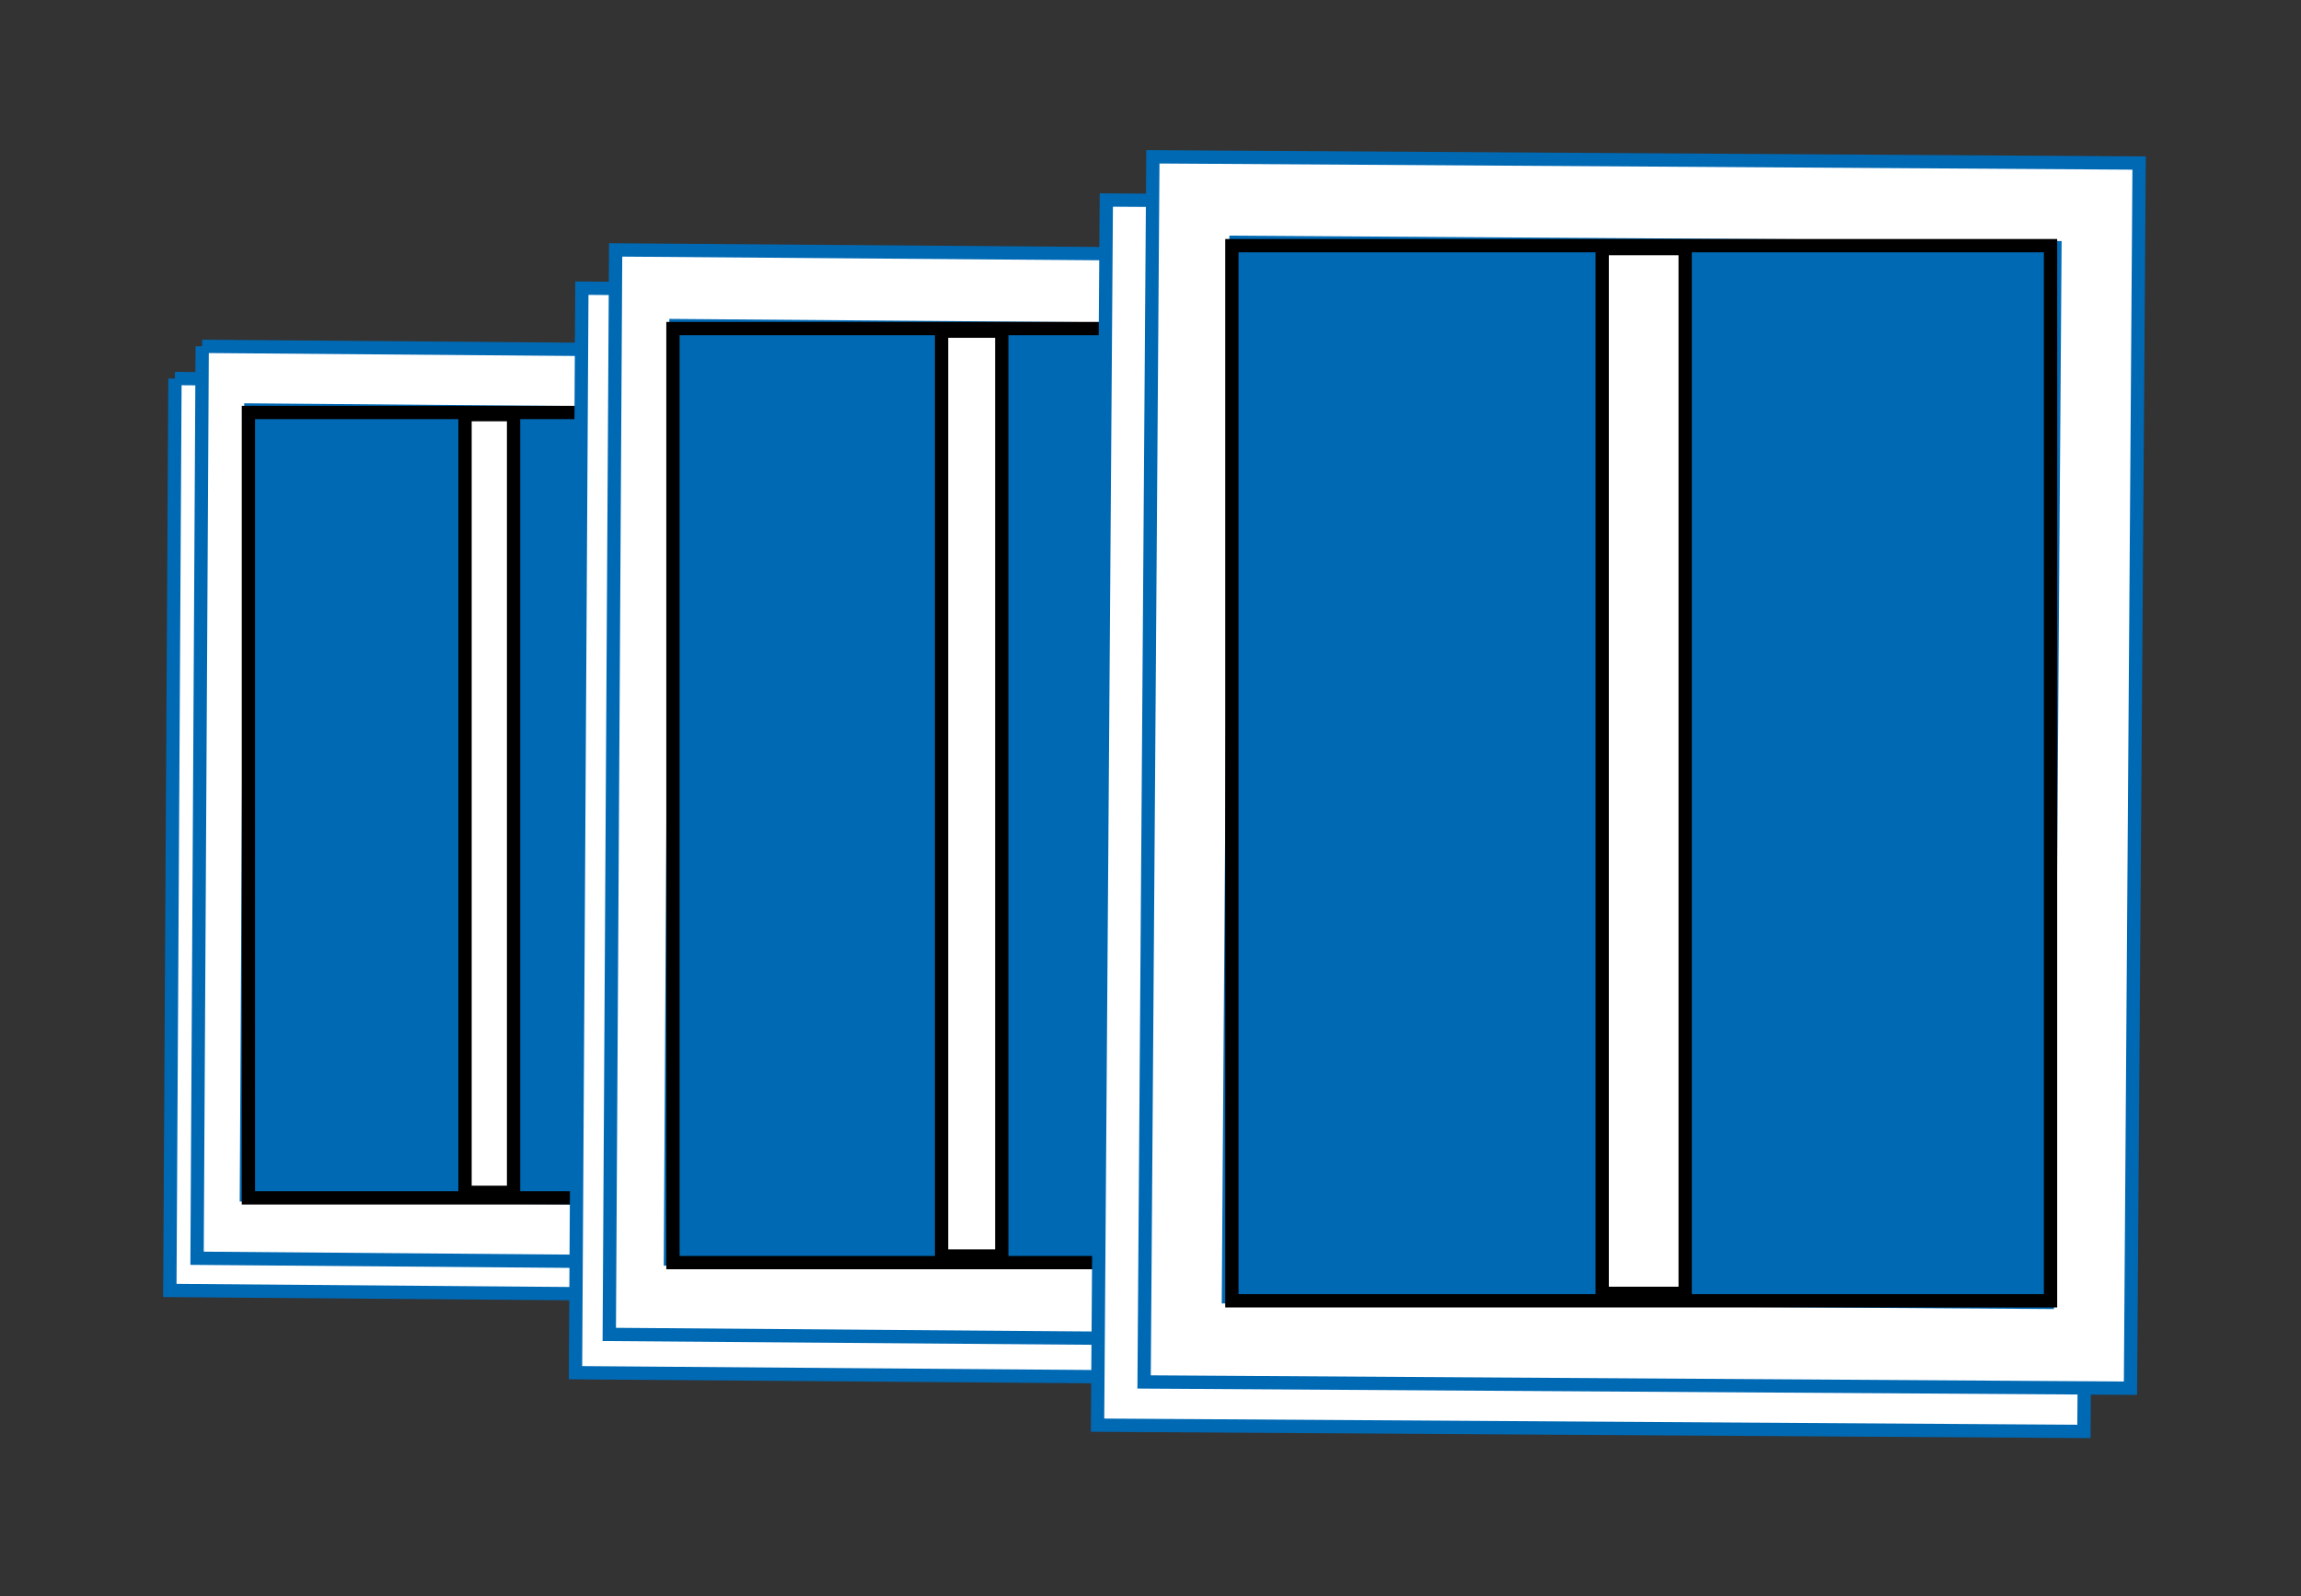 <svg width="173" height="120" xmlns="http://www.w3.org/2000/svg">
 <rect width="100%" height="100%" fill="#333333" stroke="none"/>
 <defs>
  <style>.cls-1{fill:#009640;}.cls-2,.cls-4,.cls-6,.cls-7,.cls-8,.cls-9{fill:#fff;}.cls-2{stroke:#009640;}.cls-2,.cls-4,.cls-6,.cls-8,.cls-9{stroke-miterlimit:10;}.cls-3{fill:#fbba00;}.cls-4{stroke:#fbba00;}.cls-5{fill:#0069b4;}.cls-6{stroke:#0069b4;}.cls-8,.cls-9{stroke:#fff;}.cls-8{stroke-width:6px;}.cls-9{stroke-width:4px;}.cls-10{fill:#e30613;}</style>
 </defs>
 <title>logo</title>
 <g>
  <title>background</title>
  <rect x="-1" y="-1" width="175" height="122" id="canvas_background" fill="none"/>
 </g>
 <g>
  <title>Layer 1</title>
  <g id="svg_71" stroke="null">
   <path class="cls-6" d="m13.155,28.459l-0.386,68.561l43.382,0.35l0.38,-68.561l-43.377,-0.35l0,-0l-0,0zm39.34,64.11l-36.017,-0.313l0.333,-59.011l36.017,0.298l-0.333,59.026l0,0l0,-0l0,0z" id="svg_67" stroke="null"/>
   <path class="cls-6" d="m15.202,26.039l-0.386,68.561l43.382,0.35l0.38,-68.561l-43.377,-0.35l-0,0l0,-0l-0,-0zm39.34,64.11l-36.017,-0.313l0.333,-59.011l36.017,0.298l-0.333,59.026l0,-0l0,0z" id="svg_68" stroke="null"/>
   <rect class="cls-5" x="18.677" y="31.012" width="36.006" height="59.048" id="svg_69" stroke="null"/>
   <rect class="cls-7" x="34.963" y="31.175" width="3.65" height="58.468" id="svg_70" stroke="null"/>
  </g>
  <g id="svg_66" stroke="null">
   <path class="cls-6" d="m43.748,21.666l-0.479,81.537l53.799,0.416l0.472,-81.537l-53.792,-0.416l0,0zm48.786,76.243l-44.666,-0.372l0.414,-70.18l44.666,0.354l-0.414,70.197l0,0z" id="svg_62" stroke="null"/>
   <path class="cls-6" d="m46.287,18.789l-0.479,81.537l53.799,0.416l0.472,-81.537l-53.792,-0.416l0,0zm48.786,76.243l-44.666,-0.372l0.414,-70.18l44.666,0.354l-0.414,70.197l0,0z" id="svg_63" stroke="null"/>
   <rect class="cls-5" x="50.596" y="24.703" width="44.651" height="70.224" id="svg_64" stroke="null"/>
   <rect class="cls-7" x="70.792" y="24.897" width="4.527" height="69.534" id="svg_65" stroke="null"/>
  </g>
  <path class="cls-6" d="m83.179,15.039l-0.66,92.11l74.16,0.47l0.65,-92.11l-74.15,-0.47l0,0l0,-0zm67.25,86.13l-61.57,-0.42l0.57,-79.28l61.57,0.4l-0.57,79.3l0,-0z" id="svg_32"/>
  <path class="cls-6" d="m86.679,11.789l-0.66,92.11l74.16,0.47l0.65,-92.11l-74.15,-0.47l0,0l0,-0zm67.25,86.13l-61.57,-0.42l0.57,-79.28l61.57,0.4l-0.57,79.3l0,-0z" id="svg_6"/>
  <rect class="cls-5" x="23.12" y="222.97" width="90.55" height="72.83" transform="rotate(-89.63 68.395 259.385)" id="svg_28"/>
  <rect class="cls-5" x="92.619" y="18.469" width="61.55" height="79.33" id="svg_5" stroke="null"/>
  <rect class="cls-7" x="120.459" y="18.689" width="6.24" height="78.55" id="svg_59" stroke="null"/>
 </g>
</svg>